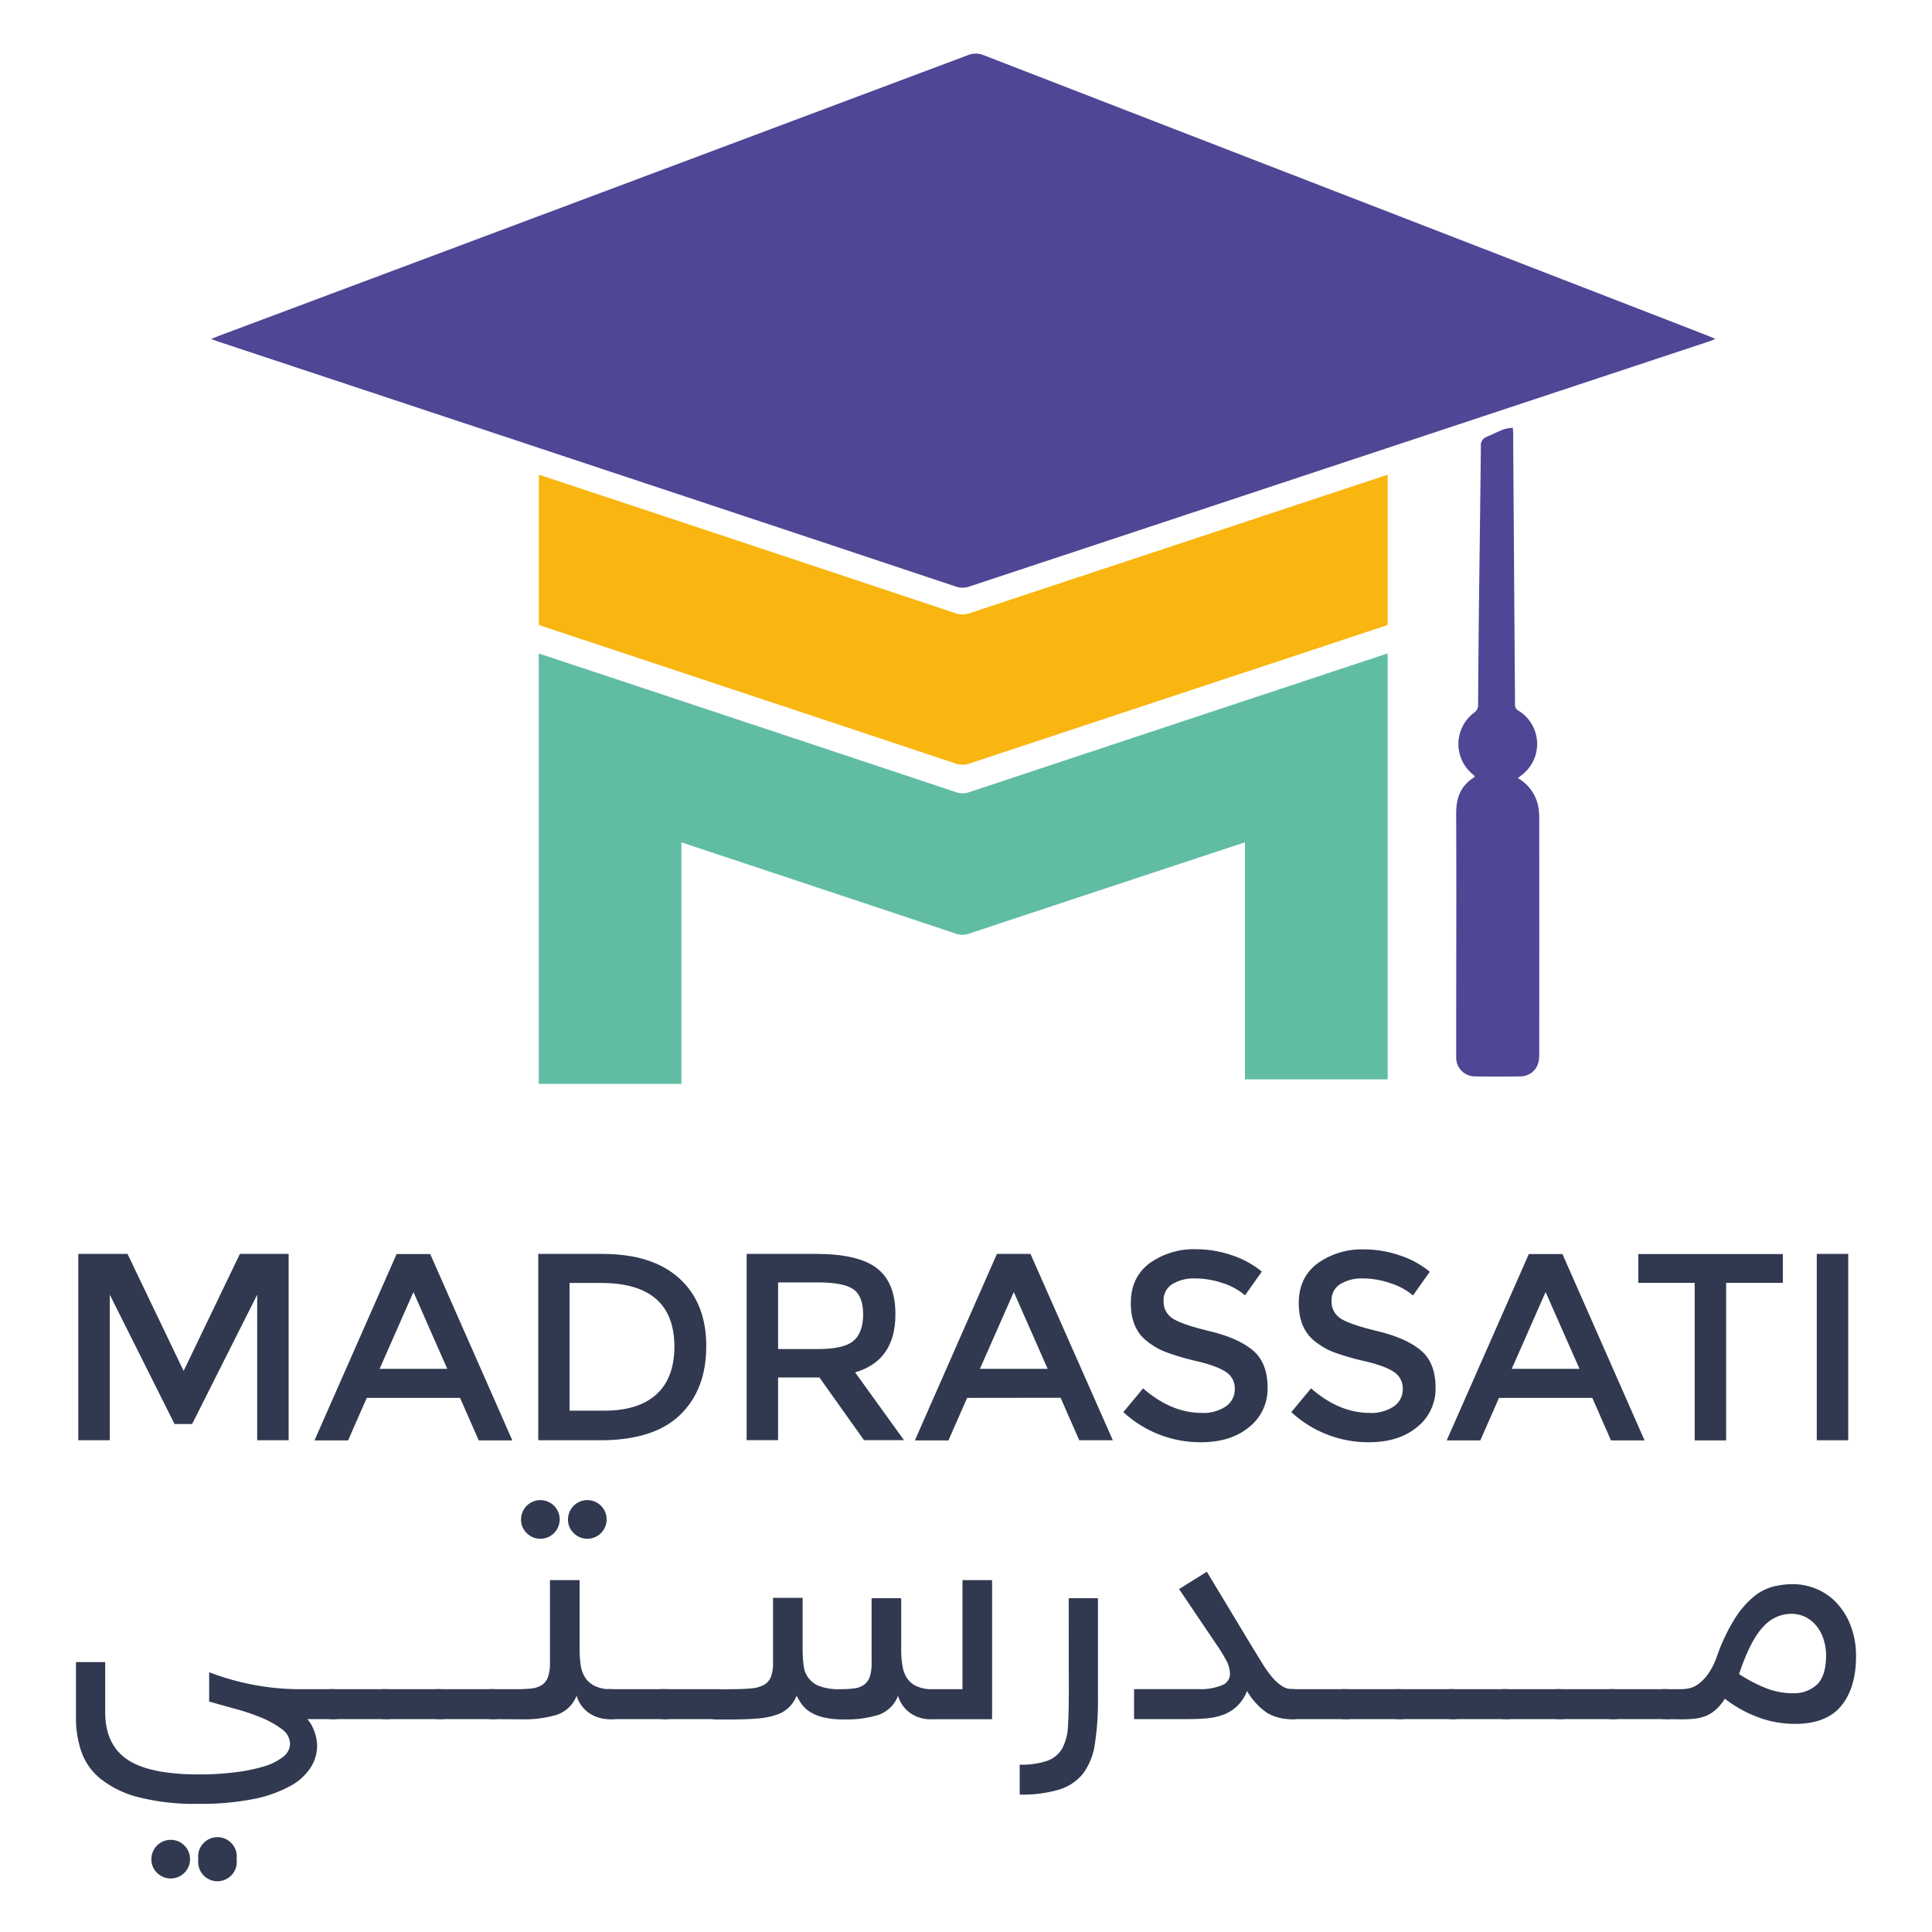<svg id="Layer_1" data-name="Layer 1" xmlns="http://www.w3.org/2000/svg" viewBox="0 0 500 500"><defs><style>.cls-1{fill:#313950;}.cls-2{fill:#4f4695;}.cls-3{fill:#61bca4;}.cls-4{fill:#f9b510;}</style></defs><title>MADRASSATIArtboard 19</title><path class="cls-1" d="M28.41,372.74H20.26V324.51H33L47.52,354.8l14.56-30.29H74.7v48.23H66.56V335.07L49.72,368.53H45.17L28.41,335.07Z"/><path class="cls-1" d="M94.92,361.77l-4.83,11h-8.7l21.25-48.23h8.7l21.25,48.23h-8.7l-4.83-11Zm20.83-7.52L107,334.38l-8.76,19.87Z"/><path class="cls-1" d="M175.78,330.82q7,6.31,7,17.56T176,366.18q-6.77,6.56-20.7,6.56h-16V324.51h16.56Q168.82,324.51,175.78,330.82Zm-1.24,17.77q0-16.56-19-16.56h-8.14v33.05h9q8.76,0,13.42-4.17T174.54,348.59Z"/><path class="cls-1" d="M231.73,340.17q0,11.94-10.42,15l12.63,17.53H223.59l-11.52-16.21h-10.7v16.21h-8.14V324.51h17.94q11,0,15.8,3.73T231.73,340.17ZM220.9,347c1.66-1.42,2.48-3.71,2.48-6.86s-.85-5.31-2.55-6.49-4.74-1.76-9.11-1.76H201.37v17.25h10.15C216.12,349.14,219.24,348.43,220.9,347Z"/><path class="cls-1" d="M250.29,361.77l-4.83,11h-8.69L258,324.51h8.69L288,372.74h-8.69l-4.83-11Zm20.84-7.52-8.76-19.87-8.77,19.87Z"/><path class="cls-1" d="M309.25,330.86a10.65,10.65,0,0,0-5.83,1.45,4.83,4.83,0,0,0-2.28,4.38,5.08,5.08,0,0,0,2.28,4.48q2.28,1.56,9.69,3.35c4.95,1.2,8.67,2.87,11.18,5s3.76,5.34,3.76,9.55a12.67,12.67,0,0,1-4.76,10.25q-4.76,3.93-12.49,3.93a29.34,29.34,0,0,1-20.08-7.8l5.11-6.14q7.31,6.36,15.18,6.35a10.33,10.33,0,0,0,6.24-1.69,5.29,5.29,0,0,0,2.31-4.48,5,5,0,0,0-2.17-4.35c-1.45-1-3.94-2-7.49-2.83a65.77,65.77,0,0,1-8.07-2.35,18.21,18.21,0,0,1-4.9-2.79q-4.28-3.24-4.27-9.93c0-4.47,1.62-7.9,4.86-10.32a19.61,19.61,0,0,1,12-3.62,28.68,28.68,0,0,1,9.18,1.52,24,24,0,0,1,7.86,4.27l-4.35,6.14a16.49,16.49,0,0,0-5.79-3.17A22.27,22.27,0,0,0,309.25,330.86Z"/><path class="cls-1" d="M352.71,330.86a10.65,10.65,0,0,0-5.83,1.45,4.84,4.84,0,0,0-2.27,4.38,5.1,5.1,0,0,0,2.27,4.48q2.28,1.56,9.7,3.35c4.94,1.2,8.67,2.87,11.18,5s3.76,5.34,3.76,9.55a12.67,12.67,0,0,1-4.76,10.25q-4.77,3.93-12.49,3.93a29.32,29.32,0,0,1-20.08-7.8l5.11-6.14q7.31,6.36,15.17,6.35a10.34,10.34,0,0,0,6.25-1.69,5.29,5.29,0,0,0,2.31-4.48,5,5,0,0,0-2.17-4.35q-2.17-1.56-7.49-2.83A65.77,65.77,0,0,1,345.3,350a18.06,18.06,0,0,1-4.9-2.79q-4.27-3.24-4.28-9.93c0-4.47,1.62-7.9,4.87-10.32a19.61,19.61,0,0,1,12-3.62,28.58,28.58,0,0,1,9.17,1.52,23.94,23.94,0,0,1,7.87,4.27l-4.35,6.14a16.63,16.63,0,0,0-5.8-3.17A22.23,22.23,0,0,0,352.71,330.86Z"/><path class="cls-1" d="M387.94,361.77l-4.83,11h-8.7l21.25-48.23h8.7l21.25,48.23h-8.69l-4.83-11Zm20.83-7.52L400,334.38l-8.76,19.87Z"/><path class="cls-1" d="M446.72,332v40.78h-8.14V332H424v-7.45h37.4V332Z"/><path class="cls-1" d="M470.18,324.51h8.14v48.23h-8.14Z"/><path class="cls-1" d="M79.55,444.91A9.65,9.65,0,0,1,81.32,448a11.06,11.06,0,0,1,.75,3.88,10.54,10.54,0,0,1-1.64,5.51,14.26,14.26,0,0,1-5.28,4.81,32.82,32.82,0,0,1-9.48,3.37,69.23,69.23,0,0,1-14.34,1.26,58.59,58.59,0,0,1-15.56-1.73,26.12,26.12,0,0,1-9.71-4.72,15.71,15.71,0,0,1-5-7.05,26.76,26.76,0,0,1-1.4-8.83V430.15h7.57v13q0,8.31,5.69,12.19t18.6,3.88a74.91,74.91,0,0,0,9.06-.52,44.23,44.23,0,0,0,7.52-1.49,15,15,0,0,0,5.09-2.48,4.34,4.34,0,0,0,1.87-3.45,4.79,4.79,0,0,0-2.19-3.83,23.2,23.2,0,0,0-5.42-3,57,57,0,0,0-6.87-2.29c-2.43-.66-4.58-1.26-6.45-1.82v-7.57a66,66,0,0,0,22.52,4.39h9.44q3.73,0,3.73,3.74a4.31,4.31,0,0,1-.89,3.17,4,4,0,0,1-2.84.84ZM39.18,481.16a5,5,0,1,1,1.45,3.51A4.8,4.8,0,0,1,39.18,481.16Zm12.15,0a5,5,0,1,1,9.9,0,5,5,0,1,1-9.9,0Z"/><path class="cls-1" d="M86,444.91q-3.73,0-3.74-3.73a4.36,4.36,0,0,1,.89-3.18,4,4,0,0,1,2.85-.84H99.82q3.74,0,3.74,3.74a4.35,4.35,0,0,1-.89,3.17,4,4,0,0,1-2.85.84Z"/><path class="cls-1" d="M99.82,444.91q-3.73,0-3.74-3.73A4.36,4.36,0,0,1,97,438a4,4,0,0,1,2.85-.84h13.83q3.73,0,3.73,3.74a4.31,4.31,0,0,1-.89,3.17,4,4,0,0,1-2.84.84Z"/><path class="cls-1" d="M113.64,444.91q-3.73,0-3.73-3.73c0-1.56.29-2.62.89-3.18a4,4,0,0,1,2.84-.84h13.83q3.74,0,3.74,3.74a4.35,4.35,0,0,1-.89,3.17,4,4,0,0,1-2.85.84Z"/><path class="cls-1" d="M127.47,444.91q-3.73,0-3.74-3.73a4.36,4.36,0,0,1,.89-3.18,4,4,0,0,1,2.85-.84h6.26a32.12,32.12,0,0,0,3.83-.19,6,6,0,0,0,2.66-.89,4,4,0,0,0,1.59-2.05,10.72,10.72,0,0,0,.52-3.69v-21.4H150v17.94a26.17,26.17,0,0,0,.32,4.25,7.69,7.69,0,0,0,1.27,3.23,6.33,6.33,0,0,0,2.52,2.05,9.43,9.43,0,0,0,4,.75q3.74,0,3.73,3.74a4.35,4.35,0,0,1-.88,3.17,4.08,4.08,0,0,1-2.85.84,9.35,9.35,0,0,1-5.89-1.73,8.23,8.23,0,0,1-3-4.34,8.38,8.38,0,0,1-5.28,5,29.93,29.93,0,0,1-8.83,1.12Zm7.38-51.66a5,5,0,1,1,1.45,3.5A4.78,4.78,0,0,1,134.85,393.25Zm12.15,0a5,5,0,1,1,1.45,3.5A4.78,4.78,0,0,1,147,393.25Z"/><path class="cls-1" d="M158.12,444.91c-2.5,0-3.74-1.24-3.74-3.73,0-1.56.29-2.62.89-3.18a4,4,0,0,1,2.85-.84h13.82q3.74,0,3.74,3.74a4.35,4.35,0,0,1-.89,3.17,4,4,0,0,1-2.85.84Z"/><path class="cls-1" d="M171.94,444.91q-3.74,0-3.74-3.73a4.36,4.36,0,0,1,.89-3.18,4,4,0,0,1,2.85-.84h13.83q3.73,0,3.74,3.74a4.35,4.35,0,0,1-.89,3.17,4,4,0,0,1-2.85.84Z"/><path class="cls-1" d="M189,437.16c2.05,0,3.8-.06,5.23-.19a8.49,8.49,0,0,0,3.41-.89A4,4,0,0,0,199.5,434a9.73,9.73,0,0,0,.56-3.69V413.52h7.66v13.36a30.4,30.4,0,0,0,.28,4.25,6.26,6.26,0,0,0,4.21,5.28,14.17,14.17,0,0,0,5.14.75,28.93,28.93,0,0,0,3.59-.19,5.6,5.6,0,0,0,2.57-.89,4.2,4.2,0,0,0,1.55-2.05,10.75,10.75,0,0,0,.51-3.69V413.61h7.66v13.27a25,25,0,0,0,.33,4.25,8.21,8.21,0,0,0,1.21,3.23,6,6,0,0,0,2.48,2.05,9.4,9.4,0,0,0,4,.75h7.84V408.94h7.66v36h-15.5a9.13,9.13,0,0,1-5.84-1.73,8.27,8.27,0,0,1-3-4.34,8.38,8.38,0,0,1-5.23,5,28.69,28.69,0,0,1-8.59,1.12,23.39,23.39,0,0,1-5.38-.51,11.67,11.67,0,0,1-3.5-1.4,7.69,7.69,0,0,1-2.2-2,17.3,17.3,0,0,1-1.35-2.24,8.26,8.26,0,0,1-5.37,5,20.6,20.6,0,0,1-5,.93c-2,.16-4.32.23-7.06.23h-3.08q-3.74,0-3.74-3.73a4.36,4.36,0,0,1,.89-3.18,4,4,0,0,1,2.85-.84Z"/><path class="cls-1" d="M276.58,413.61h7.57v26.07a71.46,71.46,0,0,1-.8,11.63,16.86,16.86,0,0,1-3,7.62,12.61,12.61,0,0,1-6.22,4.2,33.34,33.34,0,0,1-10.23,1.31v-7.75a20.56,20.56,0,0,0,7.15-1,7.21,7.21,0,0,0,3.83-3.17,13.1,13.1,0,0,0,1.5-5.61q.22-3.41.23-8.27Z"/><path class="cls-1" d="M334.41,444.91a12.27,12.27,0,0,1-6.44-1.58,17.54,17.54,0,0,1-5.24-5.7,10.78,10.78,0,0,1-2.66,4,10.45,10.45,0,0,1-3.64,2.2,17.35,17.35,0,0,1-4.25.89c-1.5.12-3,.18-4.49.18h-14.2v-7.75h16.72a14.75,14.75,0,0,0,6-1,3.1,3.1,0,0,0,2.1-2.85,7.59,7.59,0,0,0-.93-3.55,40.49,40.49,0,0,0-2.34-3.83l-9.9-14.67,7.19-4.49,11.21,18.6c1.25,2.05,2.34,3.83,3.27,5.32a27.13,27.13,0,0,0,2.67,3.65,11.12,11.12,0,0,0,2.43,2.1,4.67,4.67,0,0,0,2.47.7q3.73,0,3.74,3.74a4.35,4.35,0,0,1-.89,3.17A4,4,0,0,1,334.41,444.91Z"/><path class="cls-1" d="M334.41,444.91q-3.74,0-3.74-3.73a4.36,4.36,0,0,1,.89-3.18,4,4,0,0,1,2.85-.84h13.83q3.74,0,3.74,3.74a4.35,4.35,0,0,1-.89,3.17,4,4,0,0,1-2.85.84Z"/><path class="cls-1" d="M348.24,444.91q-3.74,0-3.74-3.73a4.36,4.36,0,0,1,.89-3.18,4,4,0,0,1,2.85-.84h13.83q3.74,0,3.73,3.74a4.31,4.31,0,0,1-.89,3.17,4,4,0,0,1-2.84.84Z"/><path class="cls-1" d="M362.06,444.91q-3.74,0-3.73-3.73c0-1.56.29-2.62.89-3.18a4,4,0,0,1,2.84-.84h13.83q3.74,0,3.74,3.74a4.35,4.35,0,0,1-.89,3.17,4,4,0,0,1-2.85.84Z"/><path class="cls-1" d="M375.89,444.91q-3.74,0-3.74-3.73A4.36,4.36,0,0,1,373,438a4,4,0,0,1,2.85-.84h13.83q3.73,0,3.74,3.74a4.35,4.35,0,0,1-.89,3.17,4,4,0,0,1-2.85.84Z"/><path class="cls-1" d="M389.72,444.91q-3.74,0-3.74-3.73a4.36,4.36,0,0,1,.89-3.18,4,4,0,0,1,2.85-.84h13.83q3.74,0,3.73,3.74a4.35,4.35,0,0,1-.88,3.17,4.08,4.08,0,0,1-2.85.84Z"/><path class="cls-1" d="M403.55,444.91c-2.5,0-3.74-1.24-3.74-3.73,0-1.56.29-2.62.89-3.18a4,4,0,0,1,2.85-.84h13.82q3.74,0,3.74,3.74a4.35,4.35,0,0,1-.89,3.17,4,4,0,0,1-2.85.84Z"/><path class="cls-1" d="M417.37,444.91q-3.74,0-3.73-3.73a4.37,4.37,0,0,1,.88-3.18,4.06,4.06,0,0,1,2.85-.84H431.2q3.74,0,3.74,3.74a4.35,4.35,0,0,1-.89,3.17,4,4,0,0,1-2.85.84Z"/><path class="cls-1" d="M431.2,444.91q-3.74,0-3.74-3.73a4.36,4.36,0,0,1,.89-3.18,4,4,0,0,1,2.85-.84H435a10.23,10.23,0,0,0,2.34-.28,6.36,6.36,0,0,0,2.42-1.22,12,12,0,0,0,2.39-2.57,18.78,18.78,0,0,0,2.19-4.43A48.16,48.16,0,0,1,448.9,419a24.2,24.2,0,0,1,4.86-5.7,13.09,13.09,0,0,1,5.05-2.66,20.38,20.38,0,0,1,5.09-.66,15.64,15.64,0,0,1,6.49,1.36,15,15,0,0,1,5.23,3.83,18.25,18.25,0,0,1,3.46,5.88,21.87,21.87,0,0,1,1.26,7.62q0,8.13-3.83,12.8t-12,4.67a27.7,27.7,0,0,1-8.92-1.5,33.15,33.15,0,0,1-9.2-5,13.52,13.52,0,0,1-2.48,2.94,8.66,8.66,0,0,1-2.66,1.59,11.4,11.4,0,0,1-2.9.65c-1,.1-2.05.14-3.17.14Zm41.39-16.53a13.7,13.7,0,0,0-.61-4,11,11,0,0,0-1.77-3.46,8.85,8.85,0,0,0-2.85-2.38,8.34,8.34,0,0,0-3.93-.89,9.79,9.79,0,0,0-7.19,3.46q-3.27,3.45-6.17,12.14a38.81,38.81,0,0,0,6.87,3.6,18.55,18.55,0,0,0,7,1.36,8.81,8.81,0,0,0,6.31-2.25C471.79,434.45,472.59,431.93,472.59,428.38Z"/><path class="cls-2" d="M443.94,87.7c-.63.27-1,.46-1.45.6L324.3,127.46q-36.72,12.18-73.44,24.33a5.25,5.25,0,0,1-3.5,0q-40-13.34-80-26.6Q112.28,106.9,57.17,88.63c-.74-.24-1.47-.52-2.53-.9l2.51-1L141.88,55l.31-.11,108.26-40.6a5.38,5.38,0,0,1,4.15,0q53.63,20.79,107.26,41.54l80,31C442.47,87.08,443.07,87.34,443.94,87.7Z"/><path class="cls-2" d="M398.35,211.52a14.69,14.69,0,0,0-.41-3.5,10.88,10.88,0,0,0-5.11-6.64c.39-.32.63-.52.88-.71a10.11,10.11,0,0,0-.63-16.69,1.74,1.74,0,0,1-1-1.81,10.47,10.47,0,0,0,0-1.12q-.17-22.94-.32-45.87-.09-11.42-.15-22.85c0-.47-.06-.93-.1-1.62a11.27,11.27,0,0,0-2.29.38c-1.54.59-3,1.34-4.55,2a2.29,2.29,0,0,0-1.42,2.41c-.14,13.62-.33,27.24-.49,40.86q-.15,13-.23,25.91a2.43,2.43,0,0,1-1,2.15,10.13,10.13,0,0,0-.54,15.84l.68.6c-.09.16-.12.3-.19.34-3.46,2.14-4.63,5.31-4.62,9.28.08,20.55,0,41.1,0,61.64,0,.59,0,1.19,0,1.77a4.85,4.85,0,0,0,4.81,4.68q6,.09,11.91,0a4.8,4.8,0,0,0,4.68-4.28,9.86,9.86,0,0,0,.09-1.44Q398.38,242.18,398.35,211.52Z"/><path class="cls-3" d="M324.3,180.64Q287.59,192.81,250.86,205a5.16,5.16,0,0,1-3.49,0q-35.48-11.83-71-23.61l-9-3-27.94-9.27V280.51h36.92V218q35.51,11.79,71,23.61a5.1,5.1,0,0,0,3.49,0Q286.53,229.75,322.2,218v61.33h36.93V169.1Z"/><path class="cls-4" d="M359.13,122.85l-30.16,10q-39,12.91-78,25.84a5.5,5.5,0,0,1-3.71,0q-42.45-14.16-84.94-28.26l-22.85-7.58v38.91q11.41,3.78,22.85,7.58,42.48,14.1,84.94,28.24a5.44,5.44,0,0,0,3.71,0q39-12.94,78-25.83l30.16-10Z"/></svg>